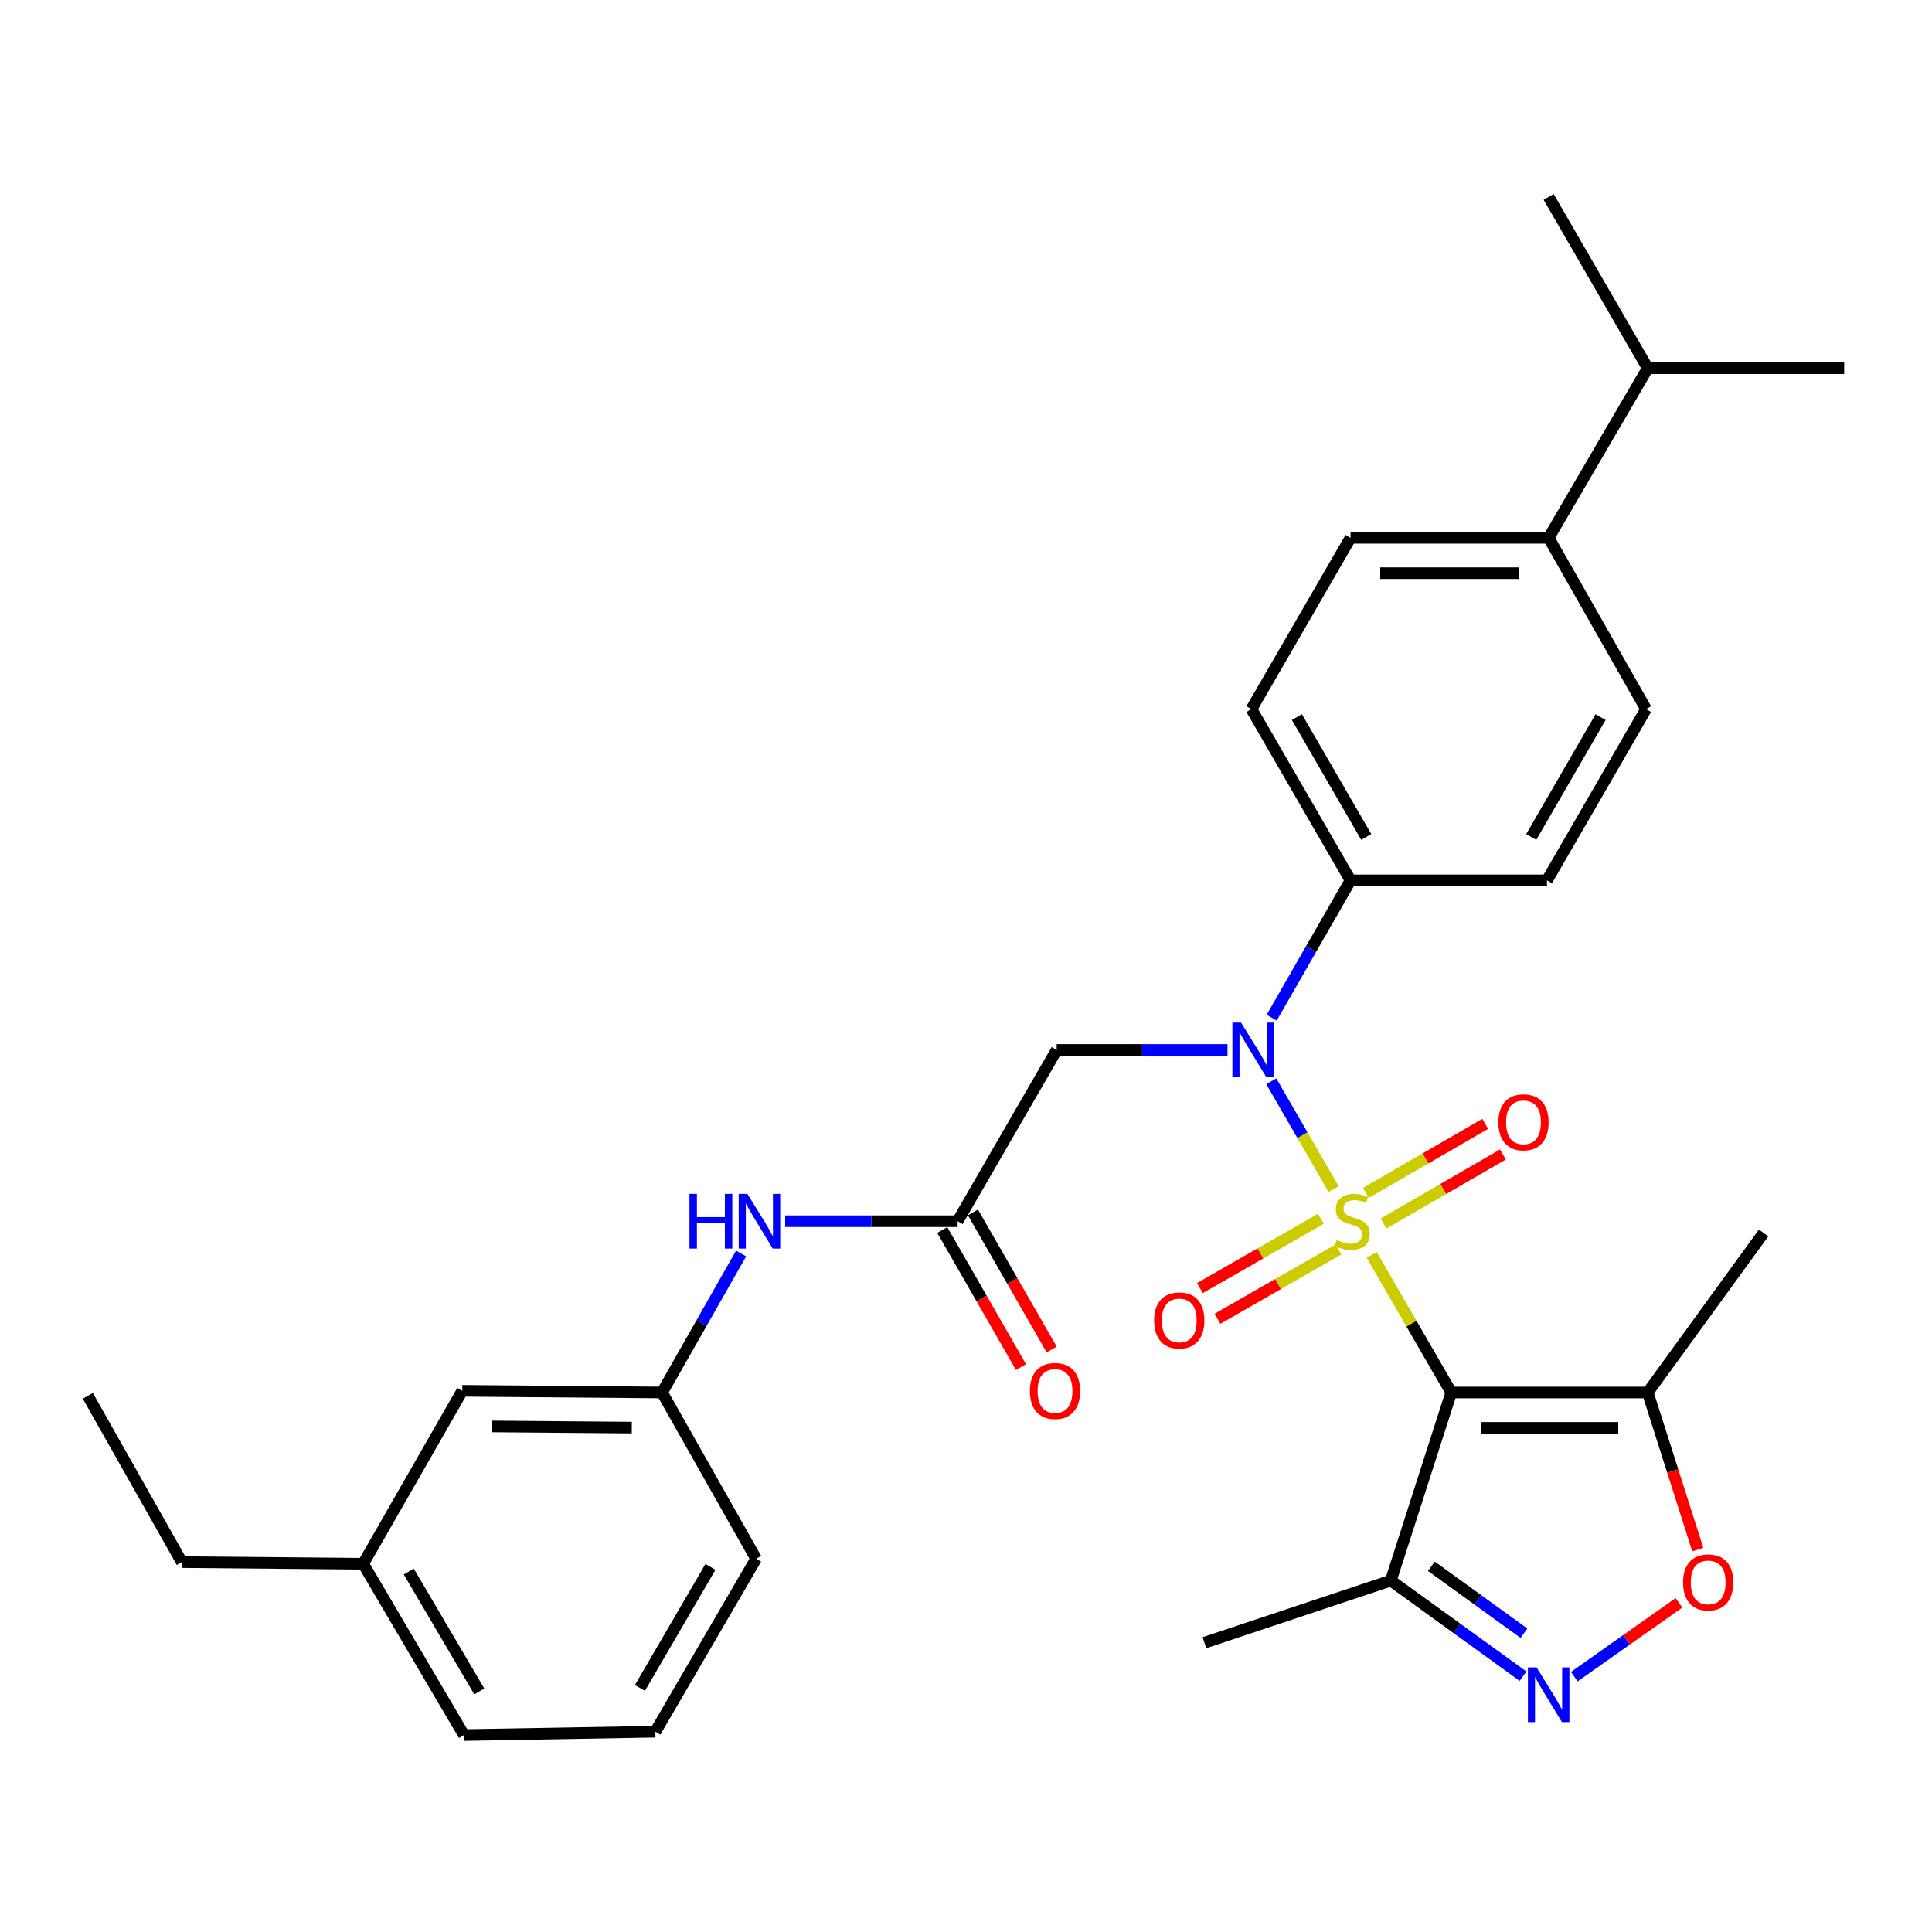 <?xml version='1.0' encoding='iso-8859-1'?>
<svg version='1.1' baseProfile='full'
              xmlns='http://www.w3.org/2000/svg'
                      xmlns:rdkit='http://www.rdkit.org/xml'
                      xmlns:xlink='http://www.w3.org/1999/xlink'
                  xml:space='preserve'
width='1000px' height='1000px' viewBox='0 0 1000 1000'>
<!-- END OF HEADER -->
<rect style='opacity:1.0;fill:#FFFFFF;stroke:none' width='1000' height='1000' x='0' y='0'> </rect>
<path class='bond-0' d='M 709.986,649.542 L 730.577,685.148' style='fill:none;fill-rule:evenodd;stroke:#CCCC00;stroke-width:6px;stroke-linecap:butt;stroke-linejoin:miter;stroke-opacity:1' />
<path class='bond-0' d='M 730.577,685.148 L 751.167,720.755' style='fill:none;fill-rule:evenodd;stroke:#000000;stroke-width:6px;stroke-linecap:butt;stroke-linejoin:miter;stroke-opacity:1' />
<path class='bond-1' d='M 690.253,615.421 L 674.135,587.553' style='fill:none;fill-rule:evenodd;stroke:#CCCC00;stroke-width:6px;stroke-linecap:butt;stroke-linejoin:miter;stroke-opacity:1' />
<path class='bond-1' d='M 674.135,587.553 L 658.016,559.686' style='fill:none;fill-rule:evenodd;stroke:#0000FF;stroke-width:6px;stroke-linecap:butt;stroke-linejoin:miter;stroke-opacity:1' />
<path class='bond-8' d='M 683.693,630.839 L 652.385,648.772' style='fill:none;fill-rule:evenodd;stroke:#CCCC00;stroke-width:6px;stroke-linecap:butt;stroke-linejoin:miter;stroke-opacity:1' />
<path class='bond-8' d='M 652.385,648.772 L 621.077,666.706' style='fill:none;fill-rule:evenodd;stroke:#FF0000;stroke-width:6px;stroke-linecap:butt;stroke-linejoin:miter;stroke-opacity:1' />
<path class='bond-8' d='M 692.79,646.72 L 661.482,664.654' style='fill:none;fill-rule:evenodd;stroke:#CCCC00;stroke-width:6px;stroke-linecap:butt;stroke-linejoin:miter;stroke-opacity:1' />
<path class='bond-8' d='M 661.482,664.654 L 630.174,682.587' style='fill:none;fill-rule:evenodd;stroke:#FF0000;stroke-width:6px;stroke-linecap:butt;stroke-linejoin:miter;stroke-opacity:1' />
<path class='bond-9' d='M 716.123,633.29 L 747.018,615.421' style='fill:none;fill-rule:evenodd;stroke:#CCCC00;stroke-width:6px;stroke-linecap:butt;stroke-linejoin:miter;stroke-opacity:1' />
<path class='bond-9' d='M 747.018,615.421 L 777.912,597.552' style='fill:none;fill-rule:evenodd;stroke:#FF0000;stroke-width:6px;stroke-linecap:butt;stroke-linejoin:miter;stroke-opacity:1' />
<path class='bond-9' d='M 706.959,617.447 L 737.854,599.578' style='fill:none;fill-rule:evenodd;stroke:#CCCC00;stroke-width:6px;stroke-linecap:butt;stroke-linejoin:miter;stroke-opacity:1' />
<path class='bond-9' d='M 737.854,599.578 L 768.749,581.709' style='fill:none;fill-rule:evenodd;stroke:#FF0000;stroke-width:6px;stroke-linecap:butt;stroke-linejoin:miter;stroke-opacity:1' />
<path class='bond-3' d='M 751.167,720.755 L 852.856,720.755' style='fill:none;fill-rule:evenodd;stroke:#000000;stroke-width:6px;stroke-linecap:butt;stroke-linejoin:miter;stroke-opacity:1' />
<path class='bond-3' d='M 766.421,739.057 L 837.603,739.057' style='fill:none;fill-rule:evenodd;stroke:#000000;stroke-width:6px;stroke-linecap:butt;stroke-linejoin:miter;stroke-opacity:1' />
<path class='bond-4' d='M 751.167,720.755 L 719.891,818.103' style='fill:none;fill-rule:evenodd;stroke:#000000;stroke-width:6px;stroke-linecap:butt;stroke-linejoin:miter;stroke-opacity:1' />
<path class='bond-6' d='M 635.342,543.447 L 591.138,543.447' style='fill:none;fill-rule:evenodd;stroke:#0000FF;stroke-width:6px;stroke-linecap:butt;stroke-linejoin:miter;stroke-opacity:1' />
<path class='bond-6' d='M 591.138,543.447 L 546.935,543.447' style='fill:none;fill-rule:evenodd;stroke:#000000;stroke-width:6px;stroke-linecap:butt;stroke-linejoin:miter;stroke-opacity:1' />
<path class='bond-10' d='M 658.209,526.757 L 678.617,491.218' style='fill:none;fill-rule:evenodd;stroke:#0000FF;stroke-width:6px;stroke-linecap:butt;stroke-linejoin:miter;stroke-opacity:1' />
<path class='bond-10' d='M 678.617,491.218 L 699.026,455.678' style='fill:none;fill-rule:evenodd;stroke:#000000;stroke-width:6px;stroke-linecap:butt;stroke-linejoin:miter;stroke-opacity:1' />
<path class='bond-2' d='M 788.319,867.597 L 754.105,842.85' style='fill:none;fill-rule:evenodd;stroke:#0000FF;stroke-width:6px;stroke-linecap:butt;stroke-linejoin:miter;stroke-opacity:1' />
<path class='bond-2' d='M 754.105,842.85 L 719.891,818.103' style='fill:none;fill-rule:evenodd;stroke:#000000;stroke-width:6px;stroke-linecap:butt;stroke-linejoin:miter;stroke-opacity:1' />
<path class='bond-2' d='M 788.781,845.343 L 764.831,828.02' style='fill:none;fill-rule:evenodd;stroke:#0000FF;stroke-width:6px;stroke-linecap:butt;stroke-linejoin:miter;stroke-opacity:1' />
<path class='bond-2' d='M 764.831,828.02 L 740.881,810.697' style='fill:none;fill-rule:evenodd;stroke:#000000;stroke-width:6px;stroke-linecap:butt;stroke-linejoin:miter;stroke-opacity:1' />
<path class='bond-31' d='M 814.846,867.835 L 841.939,848.731' style='fill:none;fill-rule:evenodd;stroke:#0000FF;stroke-width:6px;stroke-linecap:butt;stroke-linejoin:miter;stroke-opacity:1' />
<path class='bond-31' d='M 841.939,848.731 L 869.033,829.628' style='fill:none;fill-rule:evenodd;stroke:#FF0000;stroke-width:6px;stroke-linecap:butt;stroke-linejoin:miter;stroke-opacity:1' />
<path class='bond-5' d='M 852.856,720.755 L 865.813,761.412' style='fill:none;fill-rule:evenodd;stroke:#000000;stroke-width:6px;stroke-linecap:butt;stroke-linejoin:miter;stroke-opacity:1' />
<path class='bond-5' d='M 865.813,761.412 L 878.769,802.07' style='fill:none;fill-rule:evenodd;stroke:#FF0000;stroke-width:6px;stroke-linecap:butt;stroke-linejoin:miter;stroke-opacity:1' />
<path class='bond-22' d='M 852.856,720.755 L 912.827,638.182' style='fill:none;fill-rule:evenodd;stroke:#000000;stroke-width:6px;stroke-linecap:butt;stroke-linejoin:miter;stroke-opacity:1' />
<path class='bond-23' d='M 719.891,818.103 L 623.408,850.264' style='fill:none;fill-rule:evenodd;stroke:#000000;stroke-width:6px;stroke-linecap:butt;stroke-linejoin:miter;stroke-opacity:1' />
<path class='bond-7' d='M 546.935,543.447 L 495.658,632.101' style='fill:none;fill-rule:evenodd;stroke:#000000;stroke-width:6px;stroke-linecap:butt;stroke-linejoin:miter;stroke-opacity:1' />
<path class='bond-11' d='M 495.658,632.101 L 451.029,632.101' style='fill:none;fill-rule:evenodd;stroke:#000000;stroke-width:6px;stroke-linecap:butt;stroke-linejoin:miter;stroke-opacity:1' />
<path class='bond-11' d='M 451.029,632.101 L 406.399,632.101' style='fill:none;fill-rule:evenodd;stroke:#0000FF;stroke-width:6px;stroke-linecap:butt;stroke-linejoin:miter;stroke-opacity:1' />
<path class='bond-13' d='M 487.723,636.658 L 508.091,672.128' style='fill:none;fill-rule:evenodd;stroke:#000000;stroke-width:6px;stroke-linecap:butt;stroke-linejoin:miter;stroke-opacity:1' />
<path class='bond-13' d='M 508.091,672.128 L 528.459,707.597' style='fill:none;fill-rule:evenodd;stroke:#FF0000;stroke-width:6px;stroke-linecap:butt;stroke-linejoin:miter;stroke-opacity:1' />
<path class='bond-13' d='M 503.594,627.544 L 523.962,663.014' style='fill:none;fill-rule:evenodd;stroke:#000000;stroke-width:6px;stroke-linecap:butt;stroke-linejoin:miter;stroke-opacity:1' />
<path class='bond-13' d='M 523.962,663.014 L 544.33,698.483' style='fill:none;fill-rule:evenodd;stroke:#FF0000;stroke-width:6px;stroke-linecap:butt;stroke-linejoin:miter;stroke-opacity:1' />
<path class='bond-15' d='M 699.026,455.678 L 800.715,455.678' style='fill:none;fill-rule:evenodd;stroke:#000000;stroke-width:6px;stroke-linecap:butt;stroke-linejoin:miter;stroke-opacity:1' />
<path class='bond-16' d='M 699.026,455.678 L 647.739,367.034' style='fill:none;fill-rule:evenodd;stroke:#000000;stroke-width:6px;stroke-linecap:butt;stroke-linejoin:miter;stroke-opacity:1' />
<path class='bond-16' d='M 707.175,433.216 L 671.274,371.165' style='fill:none;fill-rule:evenodd;stroke:#000000;stroke-width:6px;stroke-linecap:butt;stroke-linejoin:miter;stroke-opacity:1' />
<path class='bond-14' d='M 383.593,648.811 L 363.138,684.783' style='fill:none;fill-rule:evenodd;stroke:#0000FF;stroke-width:6px;stroke-linecap:butt;stroke-linejoin:miter;stroke-opacity:1' />
<path class='bond-14' d='M 363.138,684.783 L 342.682,720.755' style='fill:none;fill-rule:evenodd;stroke:#000000;stroke-width:6px;stroke-linecap:butt;stroke-linejoin:miter;stroke-opacity:1' />
<path class='bond-12' d='M 801.58,278.381 L 699.026,278.381' style='fill:none;fill-rule:evenodd;stroke:#000000;stroke-width:6px;stroke-linecap:butt;stroke-linejoin:miter;stroke-opacity:1' />
<path class='bond-12' d='M 786.197,296.683 L 714.409,296.683' style='fill:none;fill-rule:evenodd;stroke:#000000;stroke-width:6px;stroke-linecap:butt;stroke-linejoin:miter;stroke-opacity:1' />
<path class='bond-20' d='M 801.58,278.381 L 852.856,190.591' style='fill:none;fill-rule:evenodd;stroke:#000000;stroke-width:6px;stroke-linecap:butt;stroke-linejoin:miter;stroke-opacity:1' />
<path class='bond-32' d='M 801.58,278.381 L 851.992,367.034' style='fill:none;fill-rule:evenodd;stroke:#000000;stroke-width:6px;stroke-linecap:butt;stroke-linejoin:miter;stroke-opacity:1' />
<path class='bond-19' d='M 342.682,720.755 L 239.275,719.891' style='fill:none;fill-rule:evenodd;stroke:#000000;stroke-width:6px;stroke-linecap:butt;stroke-linejoin:miter;stroke-opacity:1' />
<path class='bond-19' d='M 327.018,738.927 L 254.633,738.322' style='fill:none;fill-rule:evenodd;stroke:#000000;stroke-width:6px;stroke-linecap:butt;stroke-linejoin:miter;stroke-opacity:1' />
<path class='bond-25' d='M 342.682,720.755 L 391.366,806.806' style='fill:none;fill-rule:evenodd;stroke:#000000;stroke-width:6px;stroke-linecap:butt;stroke-linejoin:miter;stroke-opacity:1' />
<path class='bond-17' d='M 800.715,455.678 L 851.992,367.034' style='fill:none;fill-rule:evenodd;stroke:#000000;stroke-width:6px;stroke-linecap:butt;stroke-linejoin:miter;stroke-opacity:1' />
<path class='bond-17' d='M 792.564,433.217 L 828.458,371.167' style='fill:none;fill-rule:evenodd;stroke:#000000;stroke-width:6px;stroke-linecap:butt;stroke-linejoin:miter;stroke-opacity:1' />
<path class='bond-18' d='M 647.739,367.034 L 699.026,278.381' style='fill:none;fill-rule:evenodd;stroke:#000000;stroke-width:6px;stroke-linecap:butt;stroke-linejoin:miter;stroke-opacity:1' />
<path class='bond-21' d='M 239.275,719.891 L 187.978,809.409' style='fill:none;fill-rule:evenodd;stroke:#000000;stroke-width:6px;stroke-linecap:butt;stroke-linejoin:miter;stroke-opacity:1' />
<path class='bond-28' d='M 852.856,190.591 L 954.545,190.591' style='fill:none;fill-rule:evenodd;stroke:#000000;stroke-width:6px;stroke-linecap:butt;stroke-linejoin:miter;stroke-opacity:1' />
<path class='bond-29' d='M 852.856,190.591 L 801.58,101.937' style='fill:none;fill-rule:evenodd;stroke:#000000;stroke-width:6px;stroke-linecap:butt;stroke-linejoin:miter;stroke-opacity:1' />
<path class='bond-27' d='M 187.978,809.409 L 94.128,808.545' style='fill:none;fill-rule:evenodd;stroke:#000000;stroke-width:6px;stroke-linecap:butt;stroke-linejoin:miter;stroke-opacity:1' />
<path class='bond-33' d='M 187.978,809.409 L 240.129,898.063' style='fill:none;fill-rule:evenodd;stroke:#000000;stroke-width:6px;stroke-linecap:butt;stroke-linejoin:miter;stroke-opacity:1' />
<path class='bond-33' d='M 211.576,813.427 L 248.082,875.485' style='fill:none;fill-rule:evenodd;stroke:#000000;stroke-width:6px;stroke-linecap:butt;stroke-linejoin:miter;stroke-opacity:1' />
<path class='bond-24' d='M 339.215,896.324 L 391.366,806.806' style='fill:none;fill-rule:evenodd;stroke:#000000;stroke-width:6px;stroke-linecap:butt;stroke-linejoin:miter;stroke-opacity:1' />
<path class='bond-24' d='M 331.224,873.683 L 367.729,811.021' style='fill:none;fill-rule:evenodd;stroke:#000000;stroke-width:6px;stroke-linecap:butt;stroke-linejoin:miter;stroke-opacity:1' />
<path class='bond-26' d='M 339.215,896.324 L 240.129,898.063' style='fill:none;fill-rule:evenodd;stroke:#000000;stroke-width:6px;stroke-linecap:butt;stroke-linejoin:miter;stroke-opacity:1' />
<path class='bond-30' d='M 94.128,808.545 L 45.455,722.484' style='fill:none;fill-rule:evenodd;stroke:#000000;stroke-width:6px;stroke-linecap:butt;stroke-linejoin:miter;stroke-opacity:1' />
<path  class='atom-0' d='M 691.901 641.821
Q 692.221 641.941, 693.541 642.501
Q 694.861 643.061, 696.301 643.421
Q 697.781 643.741, 699.221 643.741
Q 701.901 643.741, 703.461 642.461
Q 705.021 641.141, 705.021 638.861
Q 705.021 637.301, 704.221 636.341
Q 703.461 635.381, 702.261 634.861
Q 701.061 634.341, 699.061 633.741
Q 696.541 632.981, 695.021 632.261
Q 693.541 631.541, 692.461 630.021
Q 691.421 628.501, 691.421 625.941
Q 691.421 622.381, 693.821 620.181
Q 696.261 617.981, 701.061 617.981
Q 704.341 617.981, 708.061 619.541
L 707.141 622.621
Q 703.741 621.221, 701.181 621.221
Q 698.421 621.221, 696.901 622.381
Q 695.381 623.501, 695.421 625.461
Q 695.421 626.981, 696.181 627.901
Q 696.981 628.821, 698.101 629.341
Q 699.261 629.861, 701.181 630.461
Q 703.741 631.261, 705.261 632.061
Q 706.781 632.861, 707.861 634.501
Q 708.981 636.101, 708.981 638.861
Q 708.981 642.781, 706.341 644.901
Q 703.741 646.981, 699.381 646.981
Q 696.861 646.981, 694.941 646.421
Q 693.061 645.901, 690.821 644.981
L 691.901 641.821
' fill='#CCCC00'/>
<path  class='atom-2' d='M 642.364 529.287
L 651.644 544.287
Q 652.564 545.767, 654.044 548.447
Q 655.524 551.127, 655.604 551.287
L 655.604 529.287
L 659.364 529.287
L 659.364 557.607
L 655.484 557.607
L 645.524 541.207
Q 644.364 539.287, 643.124 537.087
Q 641.924 534.887, 641.564 534.207
L 641.564 557.607
L 637.884 557.607
L 637.884 529.287
L 642.364 529.287
' fill='#0000FF'/>
<path  class='atom-3' d='M 795.32 863.028
L 804.6 878.028
Q 805.52 879.508, 807 882.188
Q 808.48 884.868, 808.56 885.028
L 808.56 863.028
L 812.32 863.028
L 812.32 891.348
L 808.44 891.348
L 798.48 874.948
Q 797.32 873.028, 796.08 870.828
Q 794.88 868.628, 794.52 867.948
L 794.52 891.348
L 790.84 891.348
L 790.84 863.028
L 795.32 863.028
' fill='#0000FF'/>
<path  class='atom-6' d='M 871.153 819.047
Q 871.153 812.247, 874.513 808.447
Q 877.873 804.647, 884.153 804.647
Q 890.433 804.647, 893.793 808.447
Q 897.153 812.247, 897.153 819.047
Q 897.153 825.927, 893.753 829.847
Q 890.353 833.727, 884.153 833.727
Q 877.913 833.727, 874.513 829.847
Q 871.153 825.967, 871.153 819.047
M 884.153 830.527
Q 888.473 830.527, 890.793 827.647
Q 893.153 824.727, 893.153 819.047
Q 893.153 813.487, 890.793 810.687
Q 888.473 807.847, 884.153 807.847
Q 879.833 807.847, 877.473 810.647
Q 875.153 813.447, 875.153 819.047
Q 875.153 824.767, 877.473 827.647
Q 879.833 830.527, 884.153 830.527
' fill='#FF0000'/>
<path  class='atom-9' d='M 597.383 683.458
Q 597.383 676.658, 600.743 672.858
Q 604.103 669.058, 610.383 669.058
Q 616.663 669.058, 620.023 672.858
Q 623.383 676.658, 623.383 683.458
Q 623.383 690.338, 619.983 694.258
Q 616.583 698.138, 610.383 698.138
Q 604.143 698.138, 600.743 694.258
Q 597.383 690.378, 597.383 683.458
M 610.383 694.938
Q 614.703 694.938, 617.023 692.058
Q 619.383 689.138, 619.383 683.458
Q 619.383 677.898, 617.023 675.098
Q 614.703 672.258, 610.383 672.258
Q 606.063 672.258, 603.703 675.058
Q 601.383 677.858, 601.383 683.458
Q 601.383 689.178, 603.703 692.058
Q 606.063 694.938, 610.383 694.938
' fill='#FF0000'/>
<path  class='atom-10' d='M 775.555 580.905
Q 775.555 574.105, 778.915 570.305
Q 782.275 566.505, 788.555 566.505
Q 794.835 566.505, 798.195 570.305
Q 801.555 574.105, 801.555 580.905
Q 801.555 587.785, 798.155 591.705
Q 794.755 595.585, 788.555 595.585
Q 782.315 595.585, 778.915 591.705
Q 775.555 587.825, 775.555 580.905
M 788.555 592.385
Q 792.875 592.385, 795.195 589.505
Q 797.555 586.585, 797.555 580.905
Q 797.555 575.345, 795.195 572.545
Q 792.875 569.705, 788.555 569.705
Q 784.235 569.705, 781.875 572.505
Q 779.555 575.305, 779.555 580.905
Q 779.555 586.625, 781.875 589.505
Q 784.235 592.385, 788.555 592.385
' fill='#FF0000'/>
<path  class='atom-12' d='M 356.875 617.941
L 360.715 617.941
L 360.715 629.981
L 375.195 629.981
L 375.195 617.941
L 379.035 617.941
L 379.035 646.261
L 375.195 646.261
L 375.195 633.181
L 360.715 633.181
L 360.715 646.261
L 356.875 646.261
L 356.875 617.941
' fill='#0000FF'/>
<path  class='atom-12' d='M 386.835 617.941
L 396.115 632.941
Q 397.035 634.421, 398.515 637.101
Q 399.995 639.781, 400.075 639.941
L 400.075 617.941
L 403.835 617.941
L 403.835 646.261
L 399.955 646.261
L 389.995 629.861
Q 388.835 627.941, 387.595 625.741
Q 386.395 623.541, 386.035 622.861
L 386.035 646.261
L 382.355 646.261
L 382.355 617.941
L 386.835 617.941
' fill='#0000FF'/>
<path  class='atom-14' d='M 533.071 719.971
Q 533.071 713.171, 536.431 709.371
Q 539.791 705.571, 546.071 705.571
Q 552.351 705.571, 555.711 709.371
Q 559.071 713.171, 559.071 719.971
Q 559.071 726.851, 555.671 730.771
Q 552.271 734.651, 546.071 734.651
Q 539.831 734.651, 536.431 730.771
Q 533.071 726.891, 533.071 719.971
M 546.071 731.451
Q 550.391 731.451, 552.711 728.571
Q 555.071 725.651, 555.071 719.971
Q 555.071 714.411, 552.711 711.611
Q 550.391 708.771, 546.071 708.771
Q 541.751 708.771, 539.391 711.571
Q 537.071 714.371, 537.071 719.971
Q 537.071 725.691, 539.391 728.571
Q 541.751 731.451, 546.071 731.451
' fill='#FF0000'/>
</svg>
